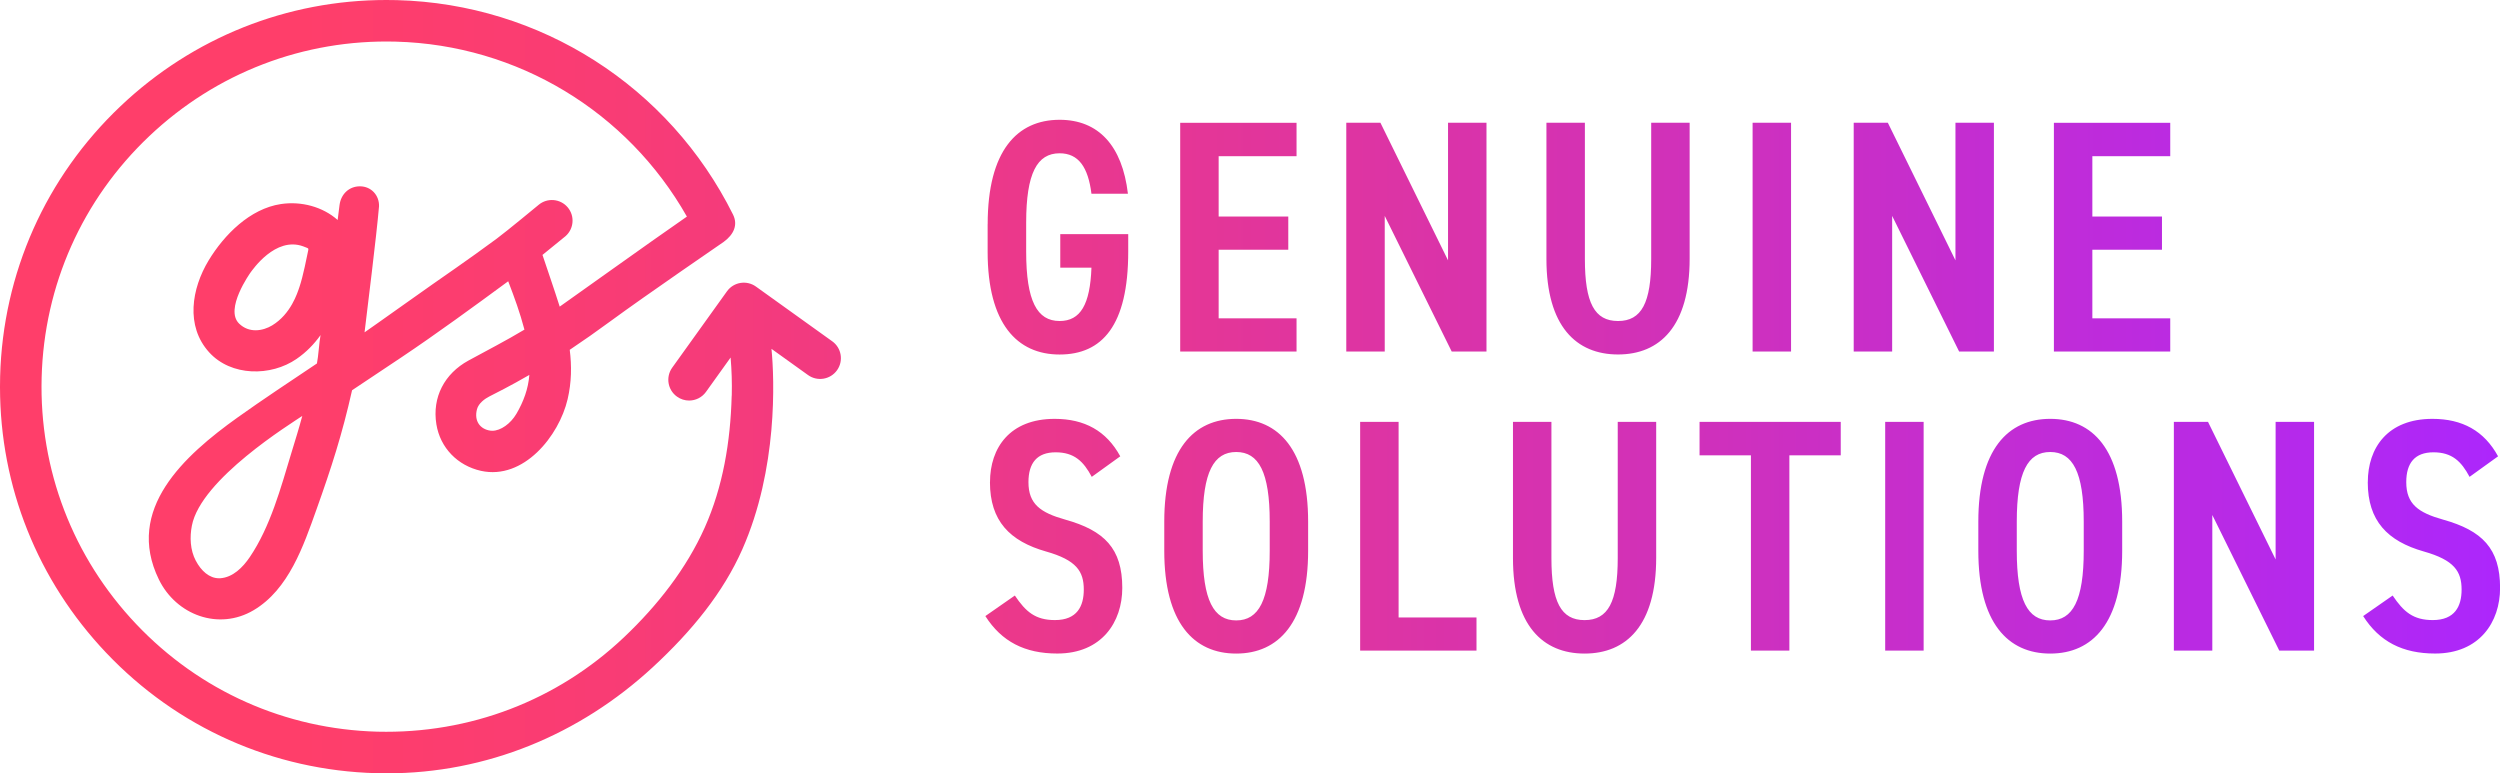 <svg xmlns="http://www.w3.org/2000/svg" xmlns:xlink="http://www.w3.org/1999/xlink" id="Layer_2" data-name="Layer 2" viewBox="0 0 580.58 179.6"><defs><style>      .cls-1 {        fill: none;      }      .cls-2 {        fill: url(#linear-gradient);      }      .cls-3 {        clip-path: url(#clippath);      }    </style><clipPath id="clippath"><path class="cls-1" d="M437.8,151.09h8.93v-53.12h-8.93v53.12ZM315.87,97.97v53.12h27.02v-7.7h-18.09v-45.42h-8.93ZM375.69,97.97v31.64c0,10.16-2.23,14.4-7.7,14.4s-7.7-4.23-7.7-14.4v-31.64h-8.93v31.64c0,15.63,6.93,22.17,16.63,22.17s16.63-6.54,16.63-22.25v-31.56h-8.93ZM394.69,97.97v7.78h11.93v45.34h8.93v-45.34h11.93v-7.78h-32.8ZM528.47,97.97v31.95l-15.7-31.95h-7.93v53.12h8.93v-31.49l15.55,31.49h8.08v-53.12h-8.93ZM229.9,111.98c0,9.01,4.62,13.7,13.01,16.09,7.08,2,8.78,4.62,8.78,8.85,0,3.85-1.54,7.08-6.7,7.08-4.54,0-6.77-1.92-9.31-5.7l-6.85,4.77c3.77,5.93,9.16,8.7,16.71,8.7,10.32,0,15.09-7.31,15.09-15.24,0-9.16-4.16-13.32-13.24-15.86-5.77-1.62-8.55-3.62-8.55-8.7,0-4.46,2-6.93,6.31-6.93s6.47,2.08,8.39,5.7l6.62-4.77c-3.23-5.93-8.31-8.7-15.24-8.7-10.39,0-15.01,6.7-15.01,14.7M549.87,111.98c0,9.01,4.62,13.7,13.01,16.09,7.08,2,8.78,4.62,8.78,8.85,0,3.85-1.54,7.08-6.7,7.08-4.54,0-6.77-1.92-9.31-5.7l-6.85,4.77c3.77,5.93,9.16,8.7,16.71,8.7,10.31,0,15.09-7.31,15.09-15.24,0-9.16-4.16-13.32-13.24-15.86-5.77-1.62-8.55-3.62-8.55-8.7,0-4.46,2-6.93,6.31-6.93s6.47,2.08,8.39,5.7l6.62-4.77c-3.23-5.93-8.31-8.7-15.24-8.7-10.39,0-15.01,6.7-15.01,14.7M279.31,127.91v-6.77c0-11.47,2.54-16.17,7.78-16.17s7.78,4.7,7.78,16.17v6.77c0,11.47-2.54,16.17-7.78,16.17s-7.78-4.7-7.78-16.17M270.38,121.14v6.77c0,16.71,6.85,23.87,16.7,23.87s16.71-7.16,16.71-23.87v-6.77c0-16.71-6.85-23.87-16.71-23.87s-16.7,7.16-16.7,23.87M468.36,127.91v-6.77c0-11.47,2.54-16.17,7.77-16.17s7.78,4.7,7.78,16.17v6.77c0,11.47-2.54,16.17-7.78,16.17s-7.77-4.7-7.77-16.17M459.43,121.14v6.77c0,16.71,6.85,23.87,16.7,23.87s16.71-7.16,16.71-23.87v-6.77c0-16.71-6.85-23.87-16.71-23.87s-16.7,7.16-16.7,23.87M274.08,28.51v53.12h27.02v-7.7h-18.09v-15.94h16.17v-7.7h-16.17v-14.01h18.09v-7.77h-27.02ZM336.28,28.51v31.95l-15.7-31.95h-7.93v53.12h8.93v-31.49l15.55,31.49h8.08V28.51h-8.93ZM383.46,28.51v31.64c0,10.16-2.23,14.4-7.7,14.4s-7.7-4.23-7.7-14.4v-31.64h-8.93v31.64c0,15.63,6.93,22.17,16.63,22.17s16.63-6.54,16.63-22.25v-31.56h-8.93ZM407.01,81.63h8.93V28.51h-8.93v53.12ZM454.12,28.51v31.95l-15.7-31.95h-7.93v53.12h8.93v-31.49l15.55,31.49h8.08V28.51h-8.93ZM476.98,28.51v53.12h27.02v-7.7h-18.09v-15.94h16.17v-7.7h-16.17v-14.01h18.09v-7.77h-27.02ZM229.36,52.07v6.39c0,16.71,6.85,23.87,16.71,23.87s15.94-6.7,15.94-23.87v-4.08h-15.78v7.78h7.24c-.31,8.55-2.54,12.39-7.39,12.39-5.23,0-7.77-4.62-7.77-16.09v-6.77c0-11.47,2.54-16.09,7.77-16.09,4.39,0,6.62,3.23,7.39,9.39h8.47c-1.31-11.16-6.85-17.17-15.86-17.17-9.85,0-16.71,7.16-16.71,24.25M45.48,130.24c-1.33-2.52-1.44-5.5-.92-8.17,2.08-10.82,23.08-23.73,25.64-25.48-.78,2.91-1.64,5.67-2.52,8.55-2.46,8.12-4.86,17.12-9.66,24.22-1.64,2.43-3.96,4.74-6.9,4.93-.09,0-.18,0-.28,0-2.22,0-4.12-1.71-5.36-4.06M113.88,100.01c-2.36-.33-3.83-2.22-3.11-4.97.36-1.39,1.84-2.45,2.87-2.97,5.04-2.53,8.3-4.43,9.29-5-.24,3.21-1.36,6.23-3.01,9.04-1.34,2.28-3.64,3.93-5.6,3.93-.15,0-.3,0-.45-.03M55.53,75.15c-3.45-3.35,2.6-11.78,2.67-11.89.42-.53,5.74-8.41,12.21-6.05.26.09.57.22.82.32.41.16.43.21.34.65-.29,1.37-1.17,5.97-2.04,8.5-.47,1.36-1.96,6.24-6.33,8.89-1.04.63-2.42,1.13-3.84,1.13-1.31,0-2.66-.42-3.82-1.54M28.02,24.63C10.61,41.13.67,63.43.03,87.4c-.02.78-.03,1.55-.03,2.32v.27c.03,23.02,8.72,44.8,24.63,61.58,16.5,17.41,38.8,27.35,62.77,27.99.82.02,1.64.03,2.46.03,23.07,0,44.7-8.92,61.72-24.63,9.19-8.49,16.39-17.4,20.81-27.39,8.25-18.65,7.47-39.48,6.77-46.56l8.49,6.09c2.16,1.55,5.17,1.06,6.73-1.11,1.55-2.16,1.06-5.18-1.11-6.73l-17.72-12.71c-2.17-1.55-5.18-1.06-6.73,1.11l-12.71,17.72c-1.55,2.17-1.06,5.18,1.11,6.73.85.61,1.83.91,2.81.91,1.5,0,2.98-.7,3.92-2.01l5.72-7.98c.25,2.92.34,5.85.27,8.77,0,.05-.02.09-.02.14-.29,10.7-2.03,21.09-6.26,30.58-4.23,9.49-10.95,18.09-18.72,25.45-15.54,14.73-35.85,22.47-57.28,21.95-21.4-.57-41.3-9.44-56.03-24.98-14.73-15.54-22.53-35.88-21.96-57.28.57-21.4,9.44-41.3,24.98-56.03,15.54-14.73,35.9-22.53,57.28-21.96,28.25.75,53.75,16.22,67.59,40.63-8.12,5.6-27.62,19.59-29.54,20.91-1.37-4.33-2.56-7.68-4-12.01.99-.81,5.37-4.37,5.37-4.37,1.93-1.72,2.17-4.66.5-6.66-1.7-2.03-4.73-2.3-6.76-.6,0,0-7.49,6.2-9.77,7.88-2.63,1.94-7.17,5.22-9.43,6.77-5.63,3.87-19.86,14.05-21.23,14.96.61-5.23,2.75-22.11,3.36-29.26.09-2.53-1.8-4.65-4.44-4.65-2.49,0-4.4,1.78-4.73,4.35-.21,1.62-.29,2.45-.44,3.47-3.46-3.07-8.44-4.41-13.18-3.7-7.18,1.08-13.17,7.13-16.78,13.09-3.95,6.53-5.42,15.24.12,21.34,5.1,5.62,14.35,5.65,20.32,1.52,2.26-1.56,4.07-3.44,5.55-5.52-.31,1.58-.51,5.01-.84,6.59-5.92,3.97-12.66,8.42-18.45,12.56-12.34,8.83-26.21,21.31-18.26,37.6,4.03,8.26,13.89,11.95,22.01,7.14,8.16-4.83,11.57-14.93,14.58-23.35,3.49-9.77,6-17.57,8.28-27.73,3.82-2.55,7.65-5.1,11.47-7.65,8.01-5.36,17-11.93,24.79-17.66,1.52,3.99,2.68,7.13,3.77,11.23-4.26,2.56-8.65,4.81-13.01,7.19-5.53,3.02-8.46,8.5-7.44,14.8.89,5.47,4.93,9.6,10.36,10.81,9.88,2.18,18.12-8.09,20.12-16.65.92-3.93.96-7.73.49-11.46,3.17-2.12,6.29-4.31,9.36-6.57,8.54-6.27,25.91-18.14,26.4-18.5,2.35-1.72,3.34-3.95,2.16-6.34C155.38,20,125.48.92,92.19.03c-.83-.02-1.65-.03-2.47-.03-23.03,0-44.89,8.7-61.7,24.63"></path></clipPath><linearGradient id="linear-gradient" x1="9.57" y1="609.06" x2="10.42" y2="609.06" gradientTransform="translate(-6565.95 418003.89) scale(686.17 -686.17)" gradientUnits="userSpaceOnUse"><stop offset="0" stop-color="#ff3e6a"></stop><stop offset=".12" stop-color="#ff3e6a"></stop><stop offset=".24" stop-color="#f93c74"></stop><stop offset=".44" stop-color="#e83790"></stop><stop offset=".69" stop-color="#ce30be"></stop><stop offset="1" stop-color="#ab26fe"></stop></linearGradient></defs><g id="Layer_1-2" data-name="Layer 1"><g id="GSD_Logo_Primary_-_Red_-_RGB" data-name="GSD Logo Primary - Red - RGB"><g class="cls-3"><rect class="cls-2" y="0" width="580.58" height="179.6"></rect></g></g></g></svg>